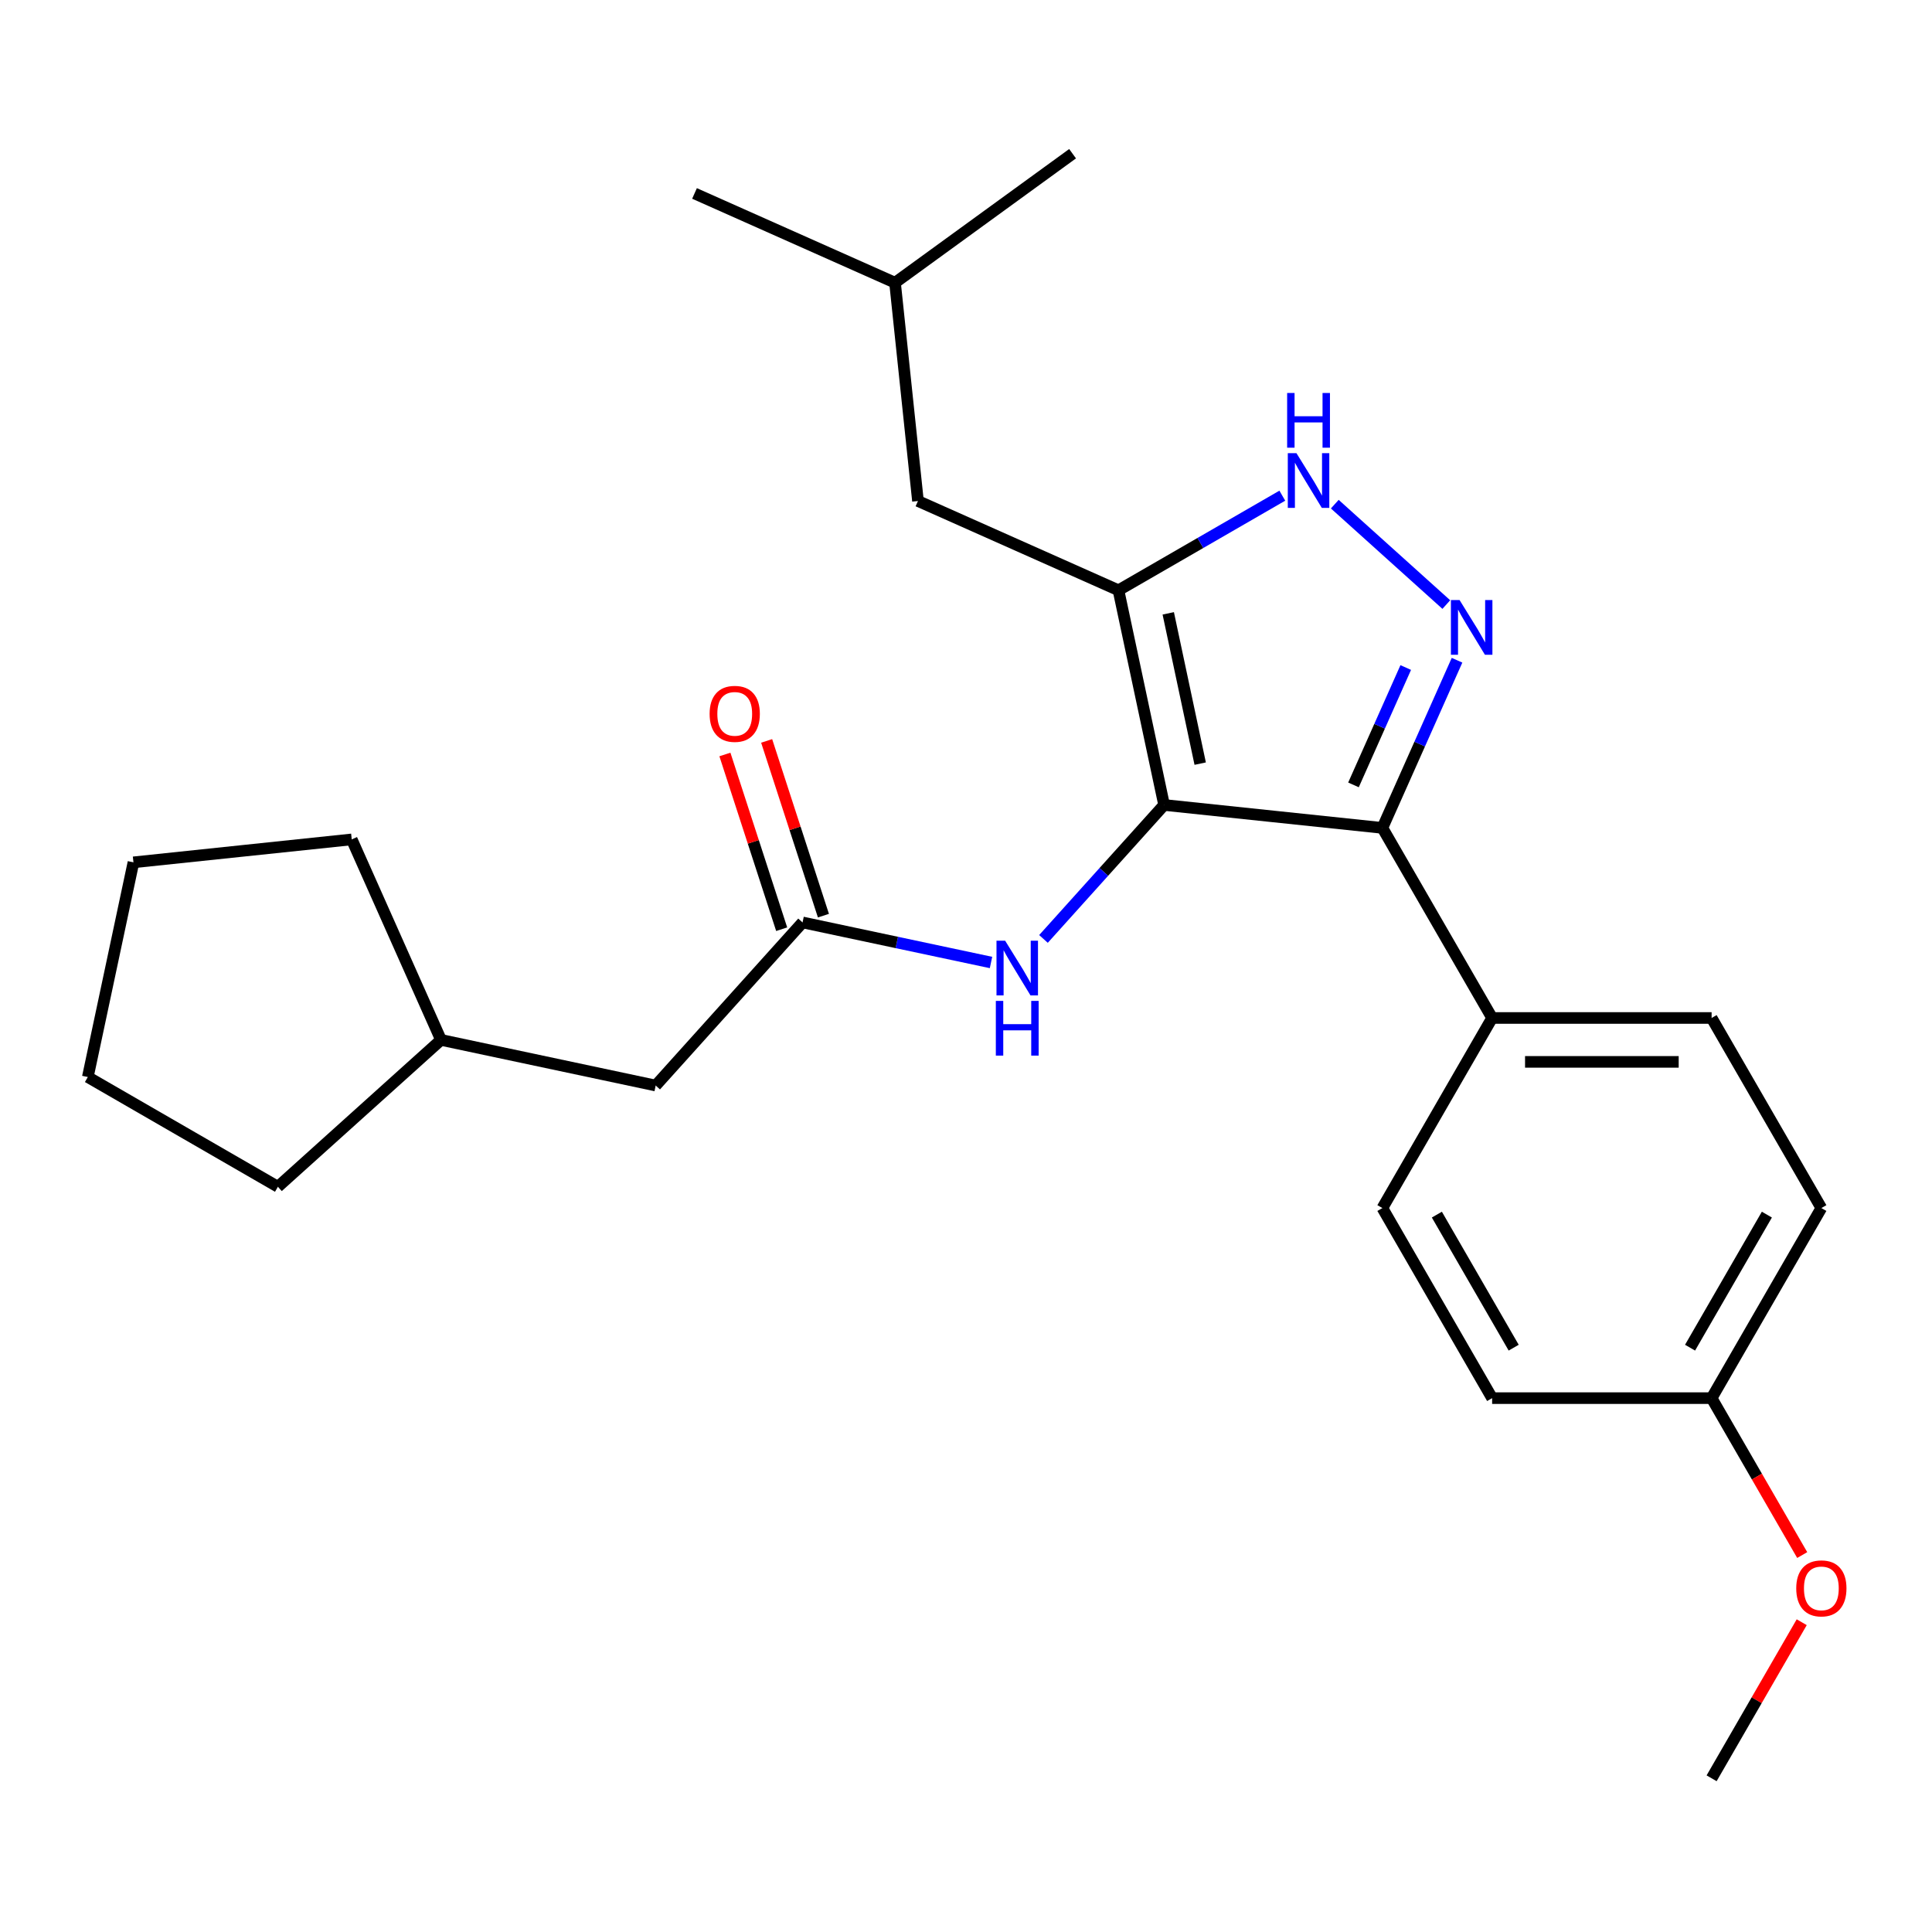 <?xml version='1.0' encoding='iso-8859-1'?>
<svg version='1.1' baseProfile='full'
              xmlns='http://www.w3.org/2000/svg'
                      xmlns:rdkit='http://www.rdkit.org/xml'
                      xmlns:xlink='http://www.w3.org/1999/xlink'
                  xml:space='preserve'
width='1000px' height='1000px' viewBox='0 0 1000 1000'>
<!-- END OF HEADER -->
<rect style='opacity:1.0;fill:#FFFFFF;stroke:none' width='1000' height='1000' x='0' y='0'> </rect>
<path class='bond-0' d='M 715.521,428.52 L 772.323,526.904' style='fill:none;fill-rule:evenodd;stroke:#000000;stroke-width:6px;stroke-linecap:butt;stroke-linejoin:miter;stroke-opacity:1' />
<path class='bond-1' d='M 715.521,428.52 L 602.539,416.645' style='fill:none;fill-rule:evenodd;stroke:#000000;stroke-width:6px;stroke-linecap:butt;stroke-linejoin:miter;stroke-opacity:1' />
<path class='bond-2' d='M 715.521,428.52 L 734.84,385.129' style='fill:none;fill-rule:evenodd;stroke:#000000;stroke-width:6px;stroke-linecap:butt;stroke-linejoin:miter;stroke-opacity:1' />
<path class='bond-2' d='M 734.84,385.129 L 754.159,341.737' style='fill:none;fill-rule:evenodd;stroke:#0000FF;stroke-width:6px;stroke-linecap:butt;stroke-linejoin:miter;stroke-opacity:1' />
<path class='bond-2' d='M 700.56,406.261 L 714.083,375.887' style='fill:none;fill-rule:evenodd;stroke:#000000;stroke-width:6px;stroke-linecap:butt;stroke-linejoin:miter;stroke-opacity:1' />
<path class='bond-2' d='M 714.083,375.887 L 727.607,345.513' style='fill:none;fill-rule:evenodd;stroke:#0000FF;stroke-width:6px;stroke-linecap:butt;stroke-linejoin:miter;stroke-opacity:1' />
<path class='bond-3' d='M 602.539,416.645 L 578.919,305.523' style='fill:none;fill-rule:evenodd;stroke:#000000;stroke-width:6px;stroke-linecap:butt;stroke-linejoin:miter;stroke-opacity:1' />
<path class='bond-3' d='M 621.22,395.253 L 604.686,317.468' style='fill:none;fill-rule:evenodd;stroke:#000000;stroke-width:6px;stroke-linecap:butt;stroke-linejoin:miter;stroke-opacity:1' />
<path class='bond-4' d='M 602.539,416.645 L 571.321,451.316' style='fill:none;fill-rule:evenodd;stroke:#000000;stroke-width:6px;stroke-linecap:butt;stroke-linejoin:miter;stroke-opacity:1' />
<path class='bond-4' d='M 571.321,451.316 L 540.103,485.987' style='fill:none;fill-rule:evenodd;stroke:#0000FF;stroke-width:6px;stroke-linecap:butt;stroke-linejoin:miter;stroke-opacity:1' />
<path class='bond-5' d='M 578.919,305.523 L 621.321,281.042' style='fill:none;fill-rule:evenodd;stroke:#000000;stroke-width:6px;stroke-linecap:butt;stroke-linejoin:miter;stroke-opacity:1' />
<path class='bond-5' d='M 621.321,281.042 L 663.723,256.562' style='fill:none;fill-rule:evenodd;stroke:#0000FF;stroke-width:6px;stroke-linecap:butt;stroke-linejoin:miter;stroke-opacity:1' />
<path class='bond-6' d='M 578.919,305.523 L 475.136,259.316' style='fill:none;fill-rule:evenodd;stroke:#000000;stroke-width:6px;stroke-linecap:butt;stroke-linejoin:miter;stroke-opacity:1' />
<path class='bond-7' d='M 690.883,260.949 L 748.604,312.921' style='fill:none;fill-rule:evenodd;stroke:#0000FF;stroke-width:6px;stroke-linecap:butt;stroke-linejoin:miter;stroke-opacity:1' />
<path class='bond-8' d='M 339.385,561.874 L 228.263,538.254' style='fill:none;fill-rule:evenodd;stroke:#000000;stroke-width:6px;stroke-linecap:butt;stroke-linejoin:miter;stroke-opacity:1' />
<path class='bond-9' d='M 339.385,561.874 L 415.401,477.45' style='fill:none;fill-rule:evenodd;stroke:#000000;stroke-width:6px;stroke-linecap:butt;stroke-linejoin:miter;stroke-opacity:1' />
<path class='bond-10' d='M 512.943,498.183 L 464.172,487.816' style='fill:none;fill-rule:evenodd;stroke:#0000FF;stroke-width:6px;stroke-linecap:butt;stroke-linejoin:miter;stroke-opacity:1' />
<path class='bond-10' d='M 464.172,487.816 L 415.401,477.45' style='fill:none;fill-rule:evenodd;stroke:#000000;stroke-width:6px;stroke-linecap:butt;stroke-linejoin:miter;stroke-opacity:1' />
<path class='bond-11' d='M 426.205,473.939 L 411.512,428.717' style='fill:none;fill-rule:evenodd;stroke:#000000;stroke-width:6px;stroke-linecap:butt;stroke-linejoin:miter;stroke-opacity:1' />
<path class='bond-11' d='M 411.512,428.717 L 396.818,383.495' style='fill:none;fill-rule:evenodd;stroke:#FF0000;stroke-width:6px;stroke-linecap:butt;stroke-linejoin:miter;stroke-opacity:1' />
<path class='bond-11' d='M 404.597,480.96 L 389.903,435.738' style='fill:none;fill-rule:evenodd;stroke:#000000;stroke-width:6px;stroke-linecap:butt;stroke-linejoin:miter;stroke-opacity:1' />
<path class='bond-11' d='M 389.903,435.738 L 375.21,390.516' style='fill:none;fill-rule:evenodd;stroke:#FF0000;stroke-width:6px;stroke-linecap:butt;stroke-linejoin:miter;stroke-opacity:1' />
<path class='bond-12' d='M 228.263,538.254 L 143.839,614.271' style='fill:none;fill-rule:evenodd;stroke:#000000;stroke-width:6px;stroke-linecap:butt;stroke-linejoin:miter;stroke-opacity:1' />
<path class='bond-13' d='M 228.263,538.254 L 182.056,434.472' style='fill:none;fill-rule:evenodd;stroke:#000000;stroke-width:6px;stroke-linecap:butt;stroke-linejoin:miter;stroke-opacity:1' />
<path class='bond-14' d='M 143.839,614.271 L 45.455,557.468' style='fill:none;fill-rule:evenodd;stroke:#000000;stroke-width:6px;stroke-linecap:butt;stroke-linejoin:miter;stroke-opacity:1' />
<path class='bond-15' d='M 475.136,259.316 L 463.262,146.334' style='fill:none;fill-rule:evenodd;stroke:#000000;stroke-width:6px;stroke-linecap:butt;stroke-linejoin:miter;stroke-opacity:1' />
<path class='bond-16' d='M 463.262,146.334 L 359.479,100.127' style='fill:none;fill-rule:evenodd;stroke:#000000;stroke-width:6px;stroke-linecap:butt;stroke-linejoin:miter;stroke-opacity:1' />
<path class='bond-17' d='M 463.262,146.334 L 555.169,79.559' style='fill:none;fill-rule:evenodd;stroke:#000000;stroke-width:6px;stroke-linecap:butt;stroke-linejoin:miter;stroke-opacity:1' />
<path class='bond-18' d='M 942.729,625.288 L 885.927,723.672' style='fill:none;fill-rule:evenodd;stroke:#000000;stroke-width:6px;stroke-linecap:butt;stroke-linejoin:miter;stroke-opacity:1' />
<path class='bond-18' d='M 914.532,628.685 L 874.771,697.554' style='fill:none;fill-rule:evenodd;stroke:#000000;stroke-width:6px;stroke-linecap:butt;stroke-linejoin:miter;stroke-opacity:1' />
<path class='bond-19' d='M 942.729,625.288 L 885.927,526.904' style='fill:none;fill-rule:evenodd;stroke:#000000;stroke-width:6px;stroke-linecap:butt;stroke-linejoin:miter;stroke-opacity:1' />
<path class='bond-20' d='M 885.927,723.672 L 772.323,723.672' style='fill:none;fill-rule:evenodd;stroke:#000000;stroke-width:6px;stroke-linecap:butt;stroke-linejoin:miter;stroke-opacity:1' />
<path class='bond-21' d='M 885.927,723.672 L 909.374,764.284' style='fill:none;fill-rule:evenodd;stroke:#000000;stroke-width:6px;stroke-linecap:butt;stroke-linejoin:miter;stroke-opacity:1' />
<path class='bond-21' d='M 909.374,764.284 L 932.822,804.896' style='fill:none;fill-rule:evenodd;stroke:#FF0000;stroke-width:6px;stroke-linecap:butt;stroke-linejoin:miter;stroke-opacity:1' />
<path class='bond-22' d='M 772.323,723.672 L 715.521,625.288' style='fill:none;fill-rule:evenodd;stroke:#000000;stroke-width:6px;stroke-linecap:butt;stroke-linejoin:miter;stroke-opacity:1' />
<path class='bond-22' d='M 783.479,697.554 L 743.718,628.685' style='fill:none;fill-rule:evenodd;stroke:#000000;stroke-width:6px;stroke-linecap:butt;stroke-linejoin:miter;stroke-opacity:1' />
<path class='bond-23' d='M 715.521,625.288 L 772.323,526.904' style='fill:none;fill-rule:evenodd;stroke:#000000;stroke-width:6px;stroke-linecap:butt;stroke-linejoin:miter;stroke-opacity:1' />
<path class='bond-24' d='M 772.323,526.904 L 885.927,526.904' style='fill:none;fill-rule:evenodd;stroke:#000000;stroke-width:6px;stroke-linecap:butt;stroke-linejoin:miter;stroke-opacity:1' />
<path class='bond-24' d='M 789.363,549.625 L 868.886,549.625' style='fill:none;fill-rule:evenodd;stroke:#000000;stroke-width:6px;stroke-linecap:butt;stroke-linejoin:miter;stroke-opacity:1' />
<path class='bond-25' d='M 932.568,839.657 L 909.247,880.049' style='fill:none;fill-rule:evenodd;stroke:#FF0000;stroke-width:6px;stroke-linecap:butt;stroke-linejoin:miter;stroke-opacity:1' />
<path class='bond-25' d='M 909.247,880.049 L 885.927,920.441' style='fill:none;fill-rule:evenodd;stroke:#000000;stroke-width:6px;stroke-linecap:butt;stroke-linejoin:miter;stroke-opacity:1' />
<path class='bond-26' d='M 45.455,557.468 L 69.074,446.347' style='fill:none;fill-rule:evenodd;stroke:#000000;stroke-width:6px;stroke-linecap:butt;stroke-linejoin:miter;stroke-opacity:1' />
<path class='bond-27' d='M 69.074,446.347 L 182.056,434.472' style='fill:none;fill-rule:evenodd;stroke:#000000;stroke-width:6px;stroke-linecap:butt;stroke-linejoin:miter;stroke-opacity:1' />
<path  class='atom-3' d='M 671.043 234.561
L 680.323 249.561
Q 681.243 251.041, 682.723 253.721
Q 684.203 256.401, 684.283 256.561
L 684.283 234.561
L 688.043 234.561
L 688.043 262.881
L 684.163 262.881
L 674.203 246.481
Q 673.043 244.561, 671.803 242.361
Q 670.603 240.161, 670.243 239.481
L 670.243 262.881
L 666.563 262.881
L 666.563 234.561
L 671.043 234.561
' fill='#0000FF'/>
<path  class='atom-3' d='M 666.223 203.409
L 670.063 203.409
L 670.063 215.449
L 684.543 215.449
L 684.543 203.409
L 688.383 203.409
L 688.383 231.729
L 684.543 231.729
L 684.543 218.649
L 670.063 218.649
L 670.063 231.729
L 666.223 231.729
L 666.223 203.409
' fill='#0000FF'/>
<path  class='atom-4' d='M 755.468 310.577
L 764.748 325.577
Q 765.668 327.057, 767.148 329.737
Q 768.628 332.417, 768.708 332.577
L 768.708 310.577
L 772.468 310.577
L 772.468 338.897
L 768.588 338.897
L 758.628 322.497
Q 757.468 320.577, 756.228 318.377
Q 755.028 316.177, 754.668 315.497
L 754.668 338.897
L 750.988 338.897
L 750.988 310.577
L 755.468 310.577
' fill='#0000FF'/>
<path  class='atom-6' d='M 520.263 486.909
L 529.543 501.909
Q 530.463 503.389, 531.943 506.069
Q 533.423 508.749, 533.503 508.909
L 533.503 486.909
L 537.263 486.909
L 537.263 515.229
L 533.383 515.229
L 523.423 498.829
Q 522.263 496.909, 521.023 494.709
Q 519.823 492.509, 519.463 491.829
L 519.463 515.229
L 515.783 515.229
L 515.783 486.909
L 520.263 486.909
' fill='#0000FF'/>
<path  class='atom-6' d='M 515.443 518.061
L 519.283 518.061
L 519.283 530.101
L 533.763 530.101
L 533.763 518.061
L 537.603 518.061
L 537.603 546.381
L 533.763 546.381
L 533.763 533.301
L 519.283 533.301
L 519.283 546.381
L 515.443 546.381
L 515.443 518.061
' fill='#0000FF'/>
<path  class='atom-8' d='M 367.295 369.486
Q 367.295 362.686, 370.655 358.886
Q 374.015 355.086, 380.295 355.086
Q 386.575 355.086, 389.935 358.886
Q 393.295 362.686, 393.295 369.486
Q 393.295 376.366, 389.895 380.286
Q 386.495 384.166, 380.295 384.166
Q 374.055 384.166, 370.655 380.286
Q 367.295 376.406, 367.295 369.486
M 380.295 380.966
Q 384.615 380.966, 386.935 378.086
Q 389.295 375.166, 389.295 369.486
Q 389.295 363.926, 386.935 361.126
Q 384.615 358.286, 380.295 358.286
Q 375.975 358.286, 373.615 361.086
Q 371.295 363.886, 371.295 369.486
Q 371.295 375.206, 373.615 378.086
Q 375.975 380.966, 380.295 380.966
' fill='#FF0000'/>
<path  class='atom-19' d='M 929.729 822.136
Q 929.729 815.336, 933.089 811.536
Q 936.449 807.736, 942.729 807.736
Q 949.009 807.736, 952.369 811.536
Q 955.729 815.336, 955.729 822.136
Q 955.729 829.016, 952.329 832.936
Q 948.929 836.816, 942.729 836.816
Q 936.489 836.816, 933.089 832.936
Q 929.729 829.056, 929.729 822.136
M 942.729 833.616
Q 947.049 833.616, 949.369 830.736
Q 951.729 827.816, 951.729 822.136
Q 951.729 816.576, 949.369 813.776
Q 947.049 810.936, 942.729 810.936
Q 938.409 810.936, 936.049 813.736
Q 933.729 816.536, 933.729 822.136
Q 933.729 827.856, 936.049 830.736
Q 938.409 833.616, 942.729 833.616
' fill='#FF0000'/>
</svg>
